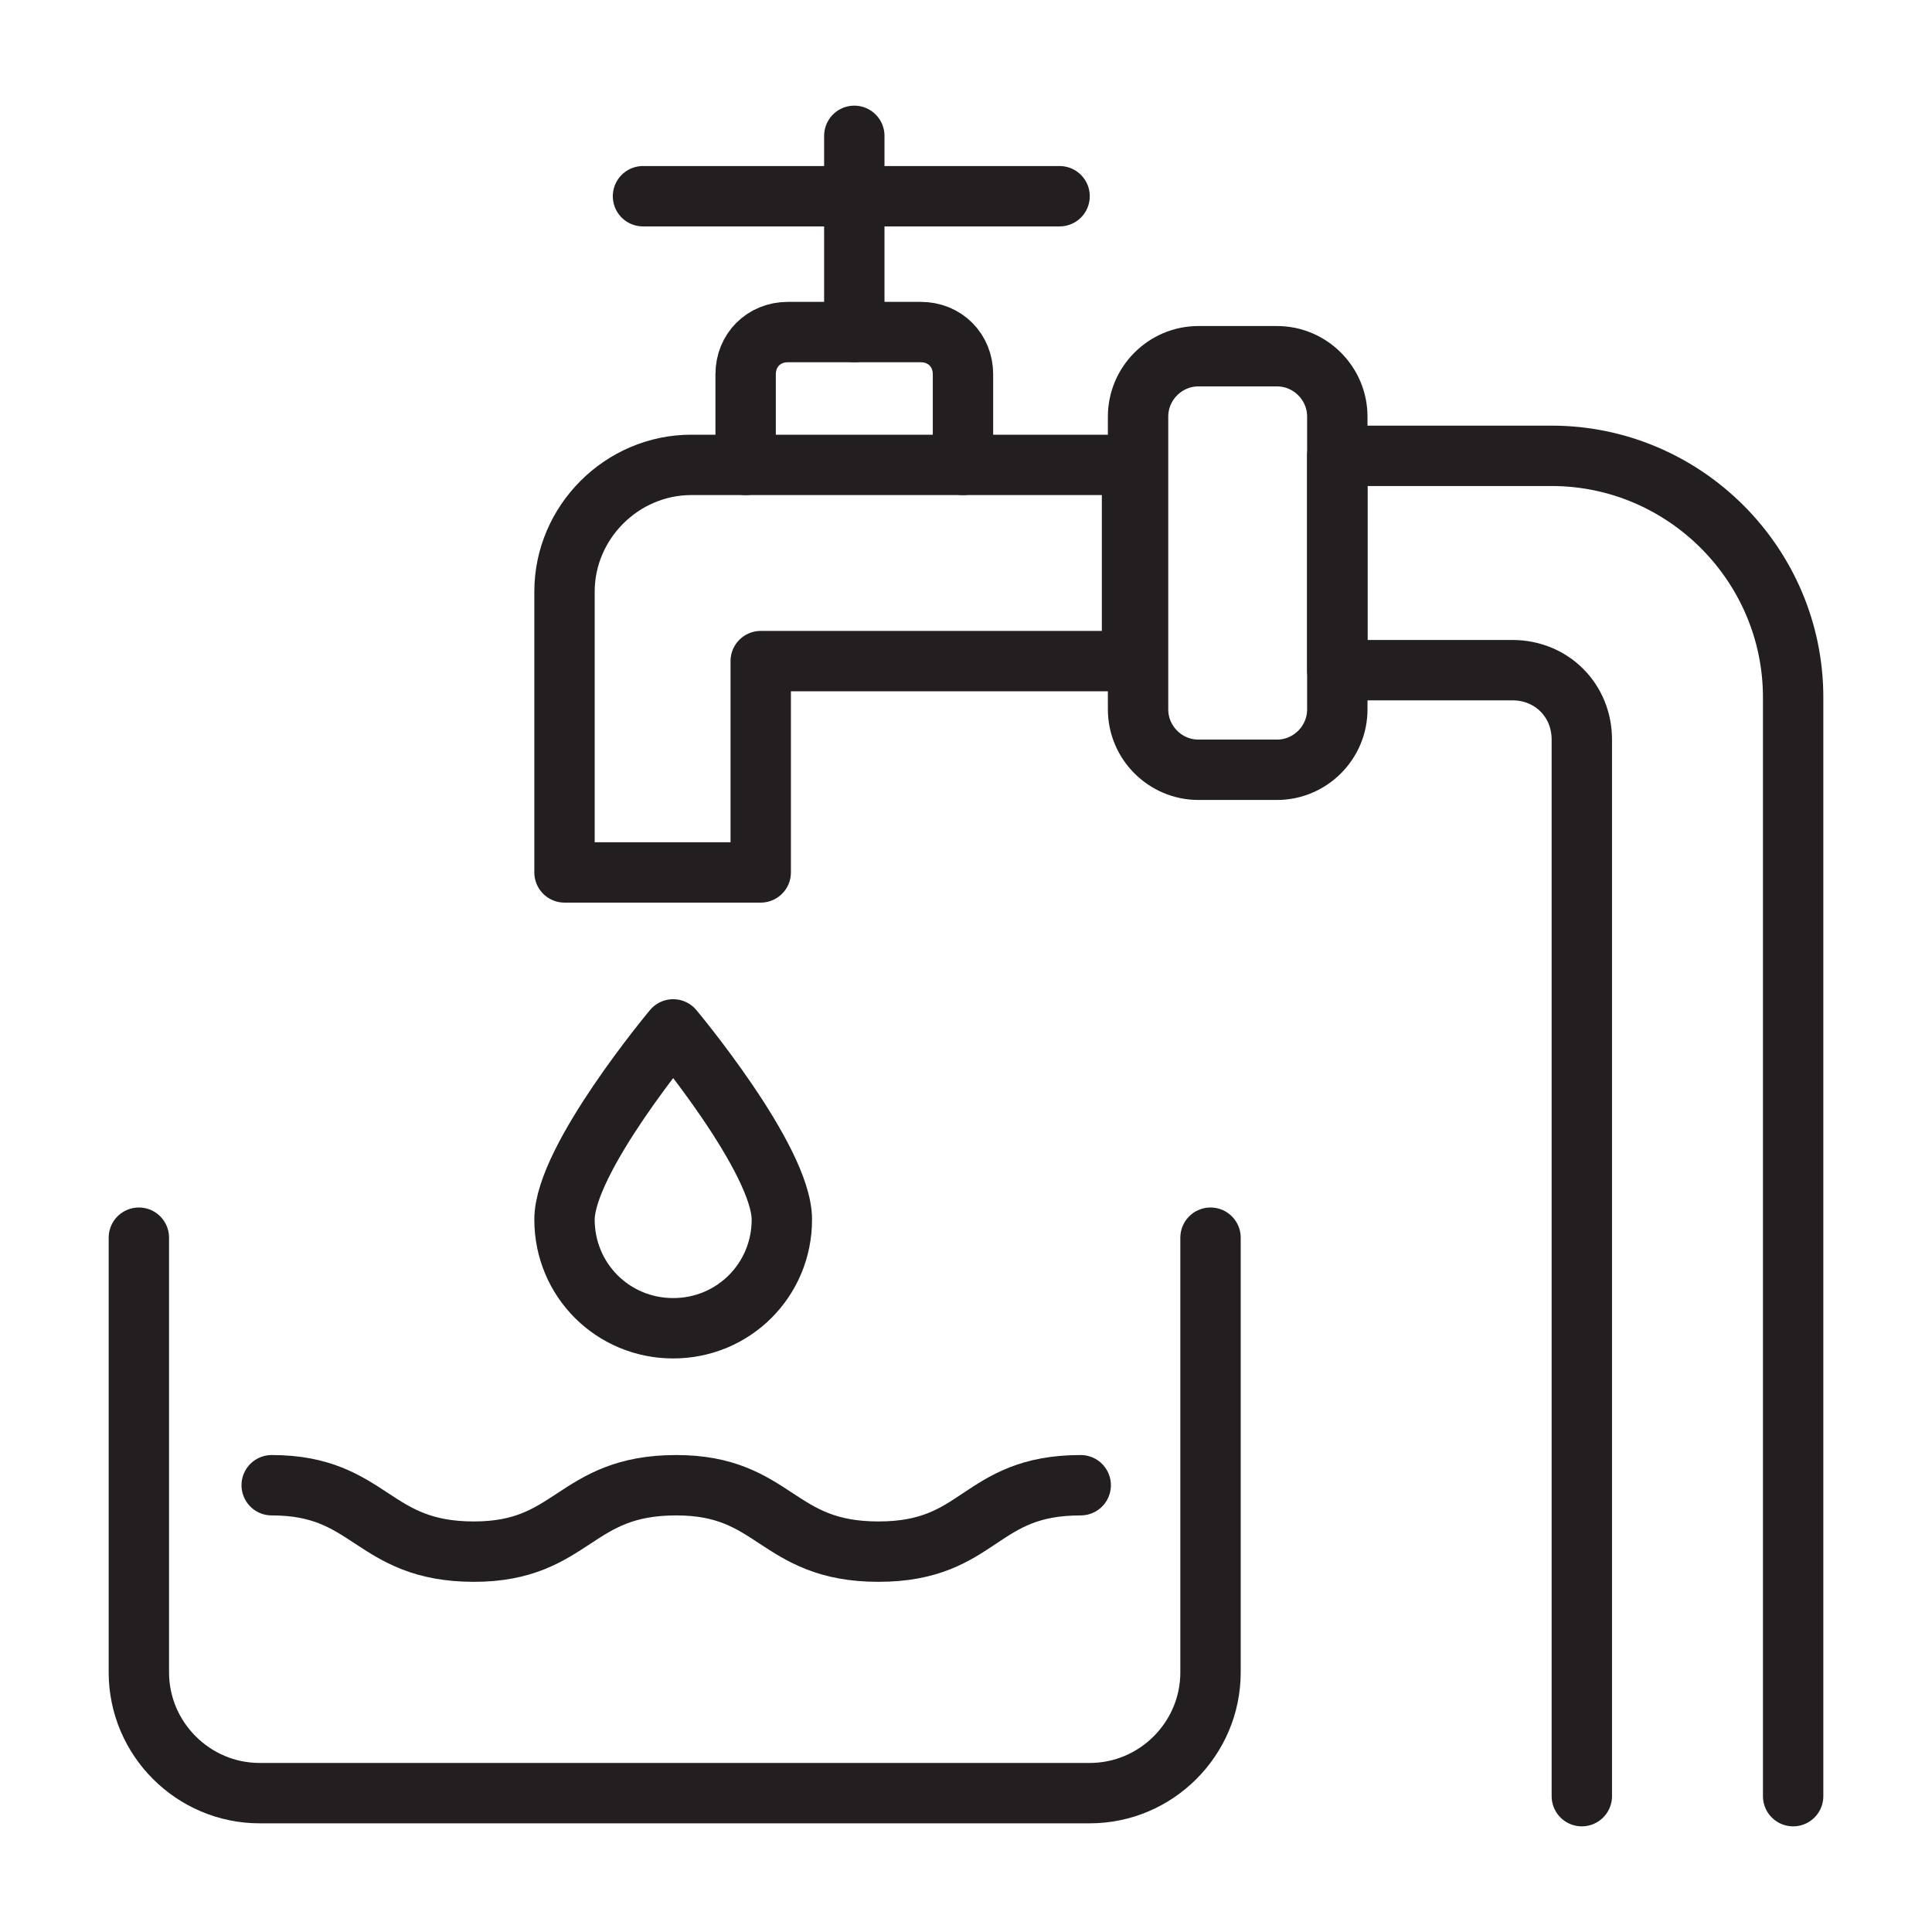 <?xml version="1.0" encoding="utf-8"?>
<!-- Generator: Adobe Illustrator 28.5.0, SVG Export Plug-In . SVG Version: 9.03 Build 54727)  -->
<svg version="1.0" id="Layer_1" xmlns="http://www.w3.org/2000/svg" xmlns:xlink="http://www.w3.org/1999/xlink" x="0px" y="0px"
	 viewBox="0 0 64 64" style="enable-background:new 0 0 64 64;" xml:space="preserve">
<style type="text/css">
	.st0{fill:none;stroke:#231F20;stroke-width:2;stroke-linecap:round;stroke-linejoin:round;stroke-miterlimit:10;}
</style>
<g>
	<path class="st0" d="M59.4,59.5V23.1c0-4.4-3.6-8-8-8h-7.1v7.1h5.8c1.3,0,2.3,1,2.3,2.3v35"/>
	<path class="st0" d="M42.3,25.5h-2.6c-1.1,0-2-0.9-2-2v-9.7c0-1.1,0.9-2,2-2h2.6c1.1,0,2,0.9,2,2v9.7
		C44.3,24.6,43.4,25.5,42.3,25.5z"/>
	<path class="st0" d="M25.2,21.9v7h-6.5v-9.3c0-2.3,1.9-4.2,4.2-4.2h14.6v6.5H25.2z"/>
	<path class="st0" d="M24.7,15.4v-3c0-0.8,0.6-1.4,1.4-1.4h4.4c0.8,0,1.4,0.6,1.4,1.4v3"/>
	<line class="st0" x1="28.3" y1="11" x2="28.3" y2="4.5"/>
	<line class="st0" x1="21.3" y1="6.5" x2="35.1" y2="6.5"/>
	<path class="st0" d="M40.1,41v14.4c0,2.2-1.8,4-4,4H8.6c-2.2,0-4-1.8-4-4V41"/>
	<path class="st0" d="M25.9,40.4c0,2-1.6,3.6-3.6,3.6s-3.6-1.6-3.6-3.6c0-2,3.6-6.3,3.6-6.3S25.9,38.4,25.9,40.4z"/>
	<path class="st0" d="M9,49.2c3.3,0,3.3,2.2,6.7,2.2c3.3,0,3.3-2.2,6.7-2.2c3.3,0,3.3,2.2,6.7,2.2s3.3-2.2,6.7-2.2"/>
</g>
</svg>
